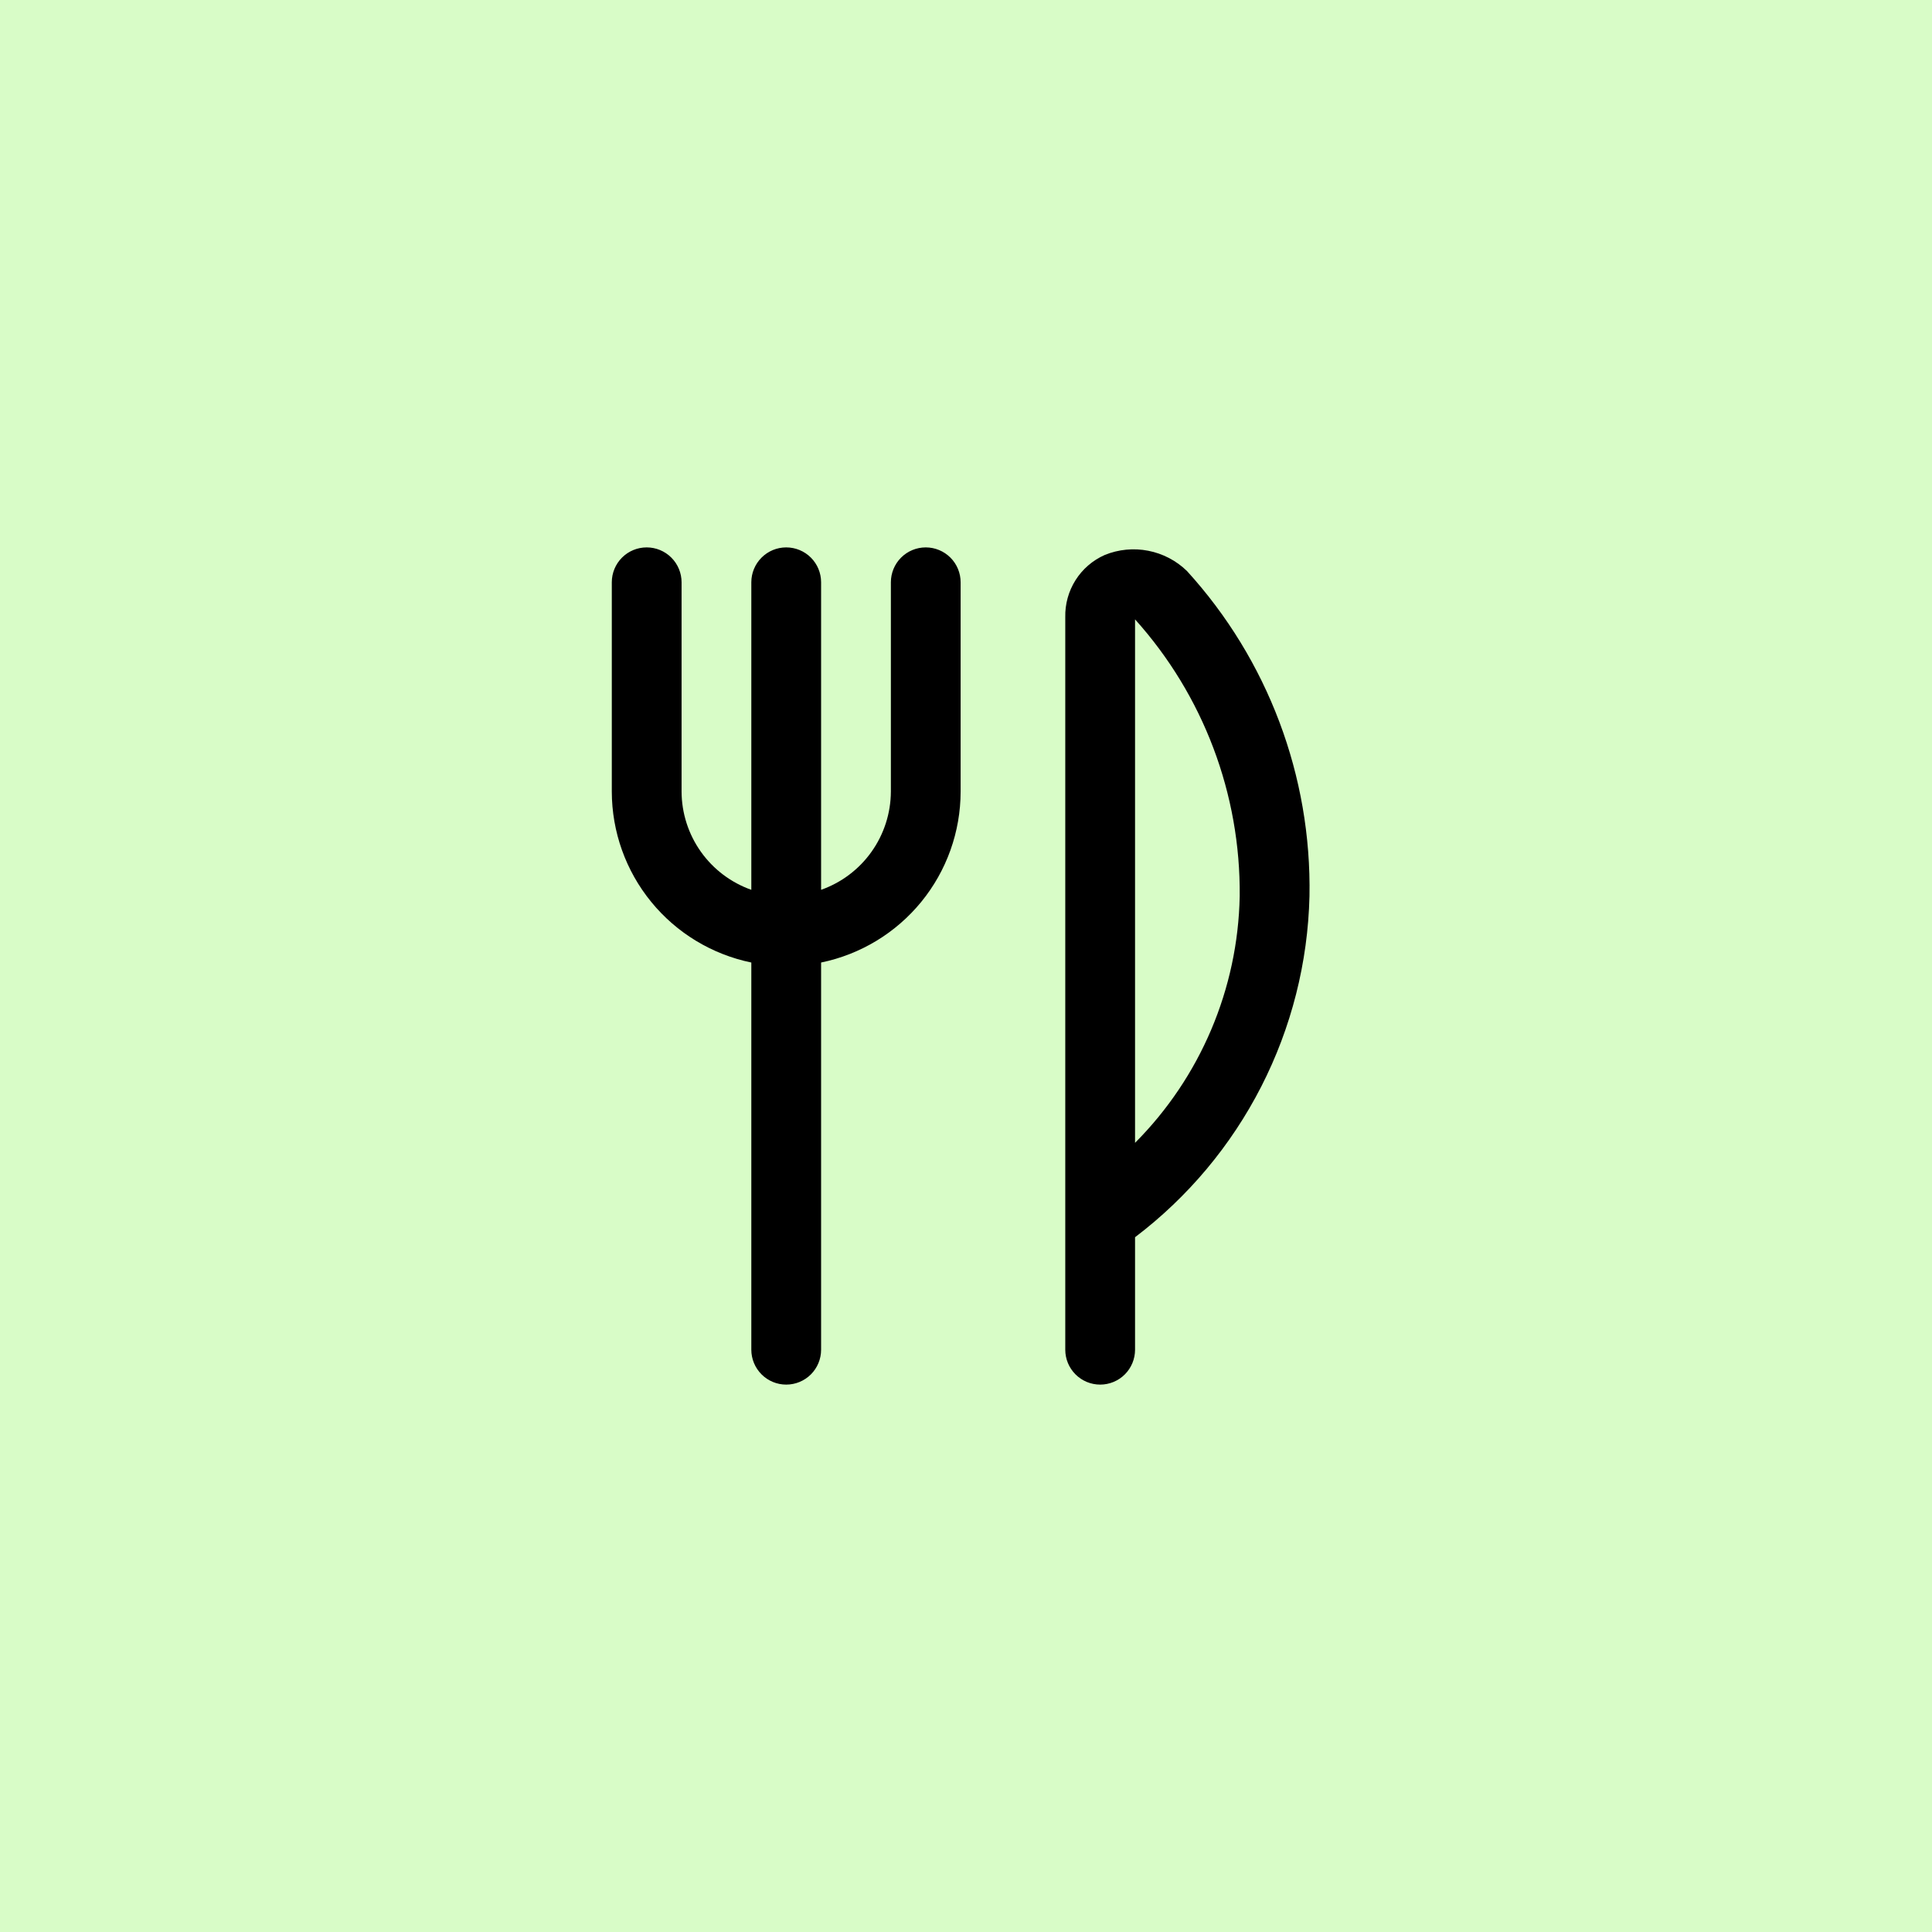 <svg width="60" height="60" viewBox="0 0 60 60" fill="none" xmlns="http://www.w3.org/2000/svg">
<rect width="60" height="60" fill="#D8FCC7"/>
<path d="M29.833 18.083V24.583C29.832 25.832 29.4 27.041 28.611 28.008C27.821 28.975 26.723 29.64 25.5 29.892V41.917C25.5 42.204 25.386 42.48 25.183 42.683C24.98 42.886 24.704 43 24.417 43C24.129 43 23.854 42.886 23.651 42.683C23.448 42.48 23.333 42.204 23.333 41.917V29.892C22.111 29.64 21.012 28.975 20.223 28.008C19.433 27.041 19.002 25.832 19 24.583V18.083C19 17.796 19.114 17.52 19.317 17.317C19.52 17.114 19.796 17 20.083 17C20.371 17 20.646 17.114 20.849 17.317C21.052 17.52 21.167 17.796 21.167 18.083V24.583C21.169 25.253 21.379 25.906 21.767 26.452C22.155 26.998 22.702 27.411 23.333 27.634V18.083C23.333 17.796 23.448 17.52 23.651 17.317C23.854 17.114 24.129 17 24.417 17C24.704 17 24.98 17.114 25.183 17.317C25.386 17.52 25.5 17.796 25.5 18.083V27.634C26.131 27.411 26.679 26.998 27.066 26.452C27.454 25.906 27.664 25.253 27.667 24.583V18.083C27.667 17.796 27.781 17.52 27.984 17.317C28.187 17.114 28.463 17 28.75 17C29.037 17 29.313 17.114 29.516 17.317C29.719 17.52 29.833 17.796 29.833 18.083V18.083ZM40.667 27.833C40.618 29.892 40.106 31.913 39.168 33.747C38.23 35.58 36.891 37.179 35.25 38.423V41.917C35.25 42.204 35.136 42.48 34.933 42.683C34.73 42.886 34.454 43 34.167 43C33.879 43 33.604 42.886 33.401 42.683C33.197 42.48 33.083 42.204 33.083 41.917V19.167C33.074 18.76 33.185 18.359 33.403 18.015C33.621 17.671 33.936 17.4 34.309 17.235C34.736 17.061 35.206 17.015 35.659 17.104C36.112 17.192 36.53 17.41 36.861 17.732C39.374 20.489 40.735 24.104 40.667 27.833V27.833ZM38.5 27.833C38.531 24.662 37.371 21.593 35.25 19.235V35.492C37.28 33.454 38.445 30.71 38.5 27.833Z" fill="black"/>
</svg>